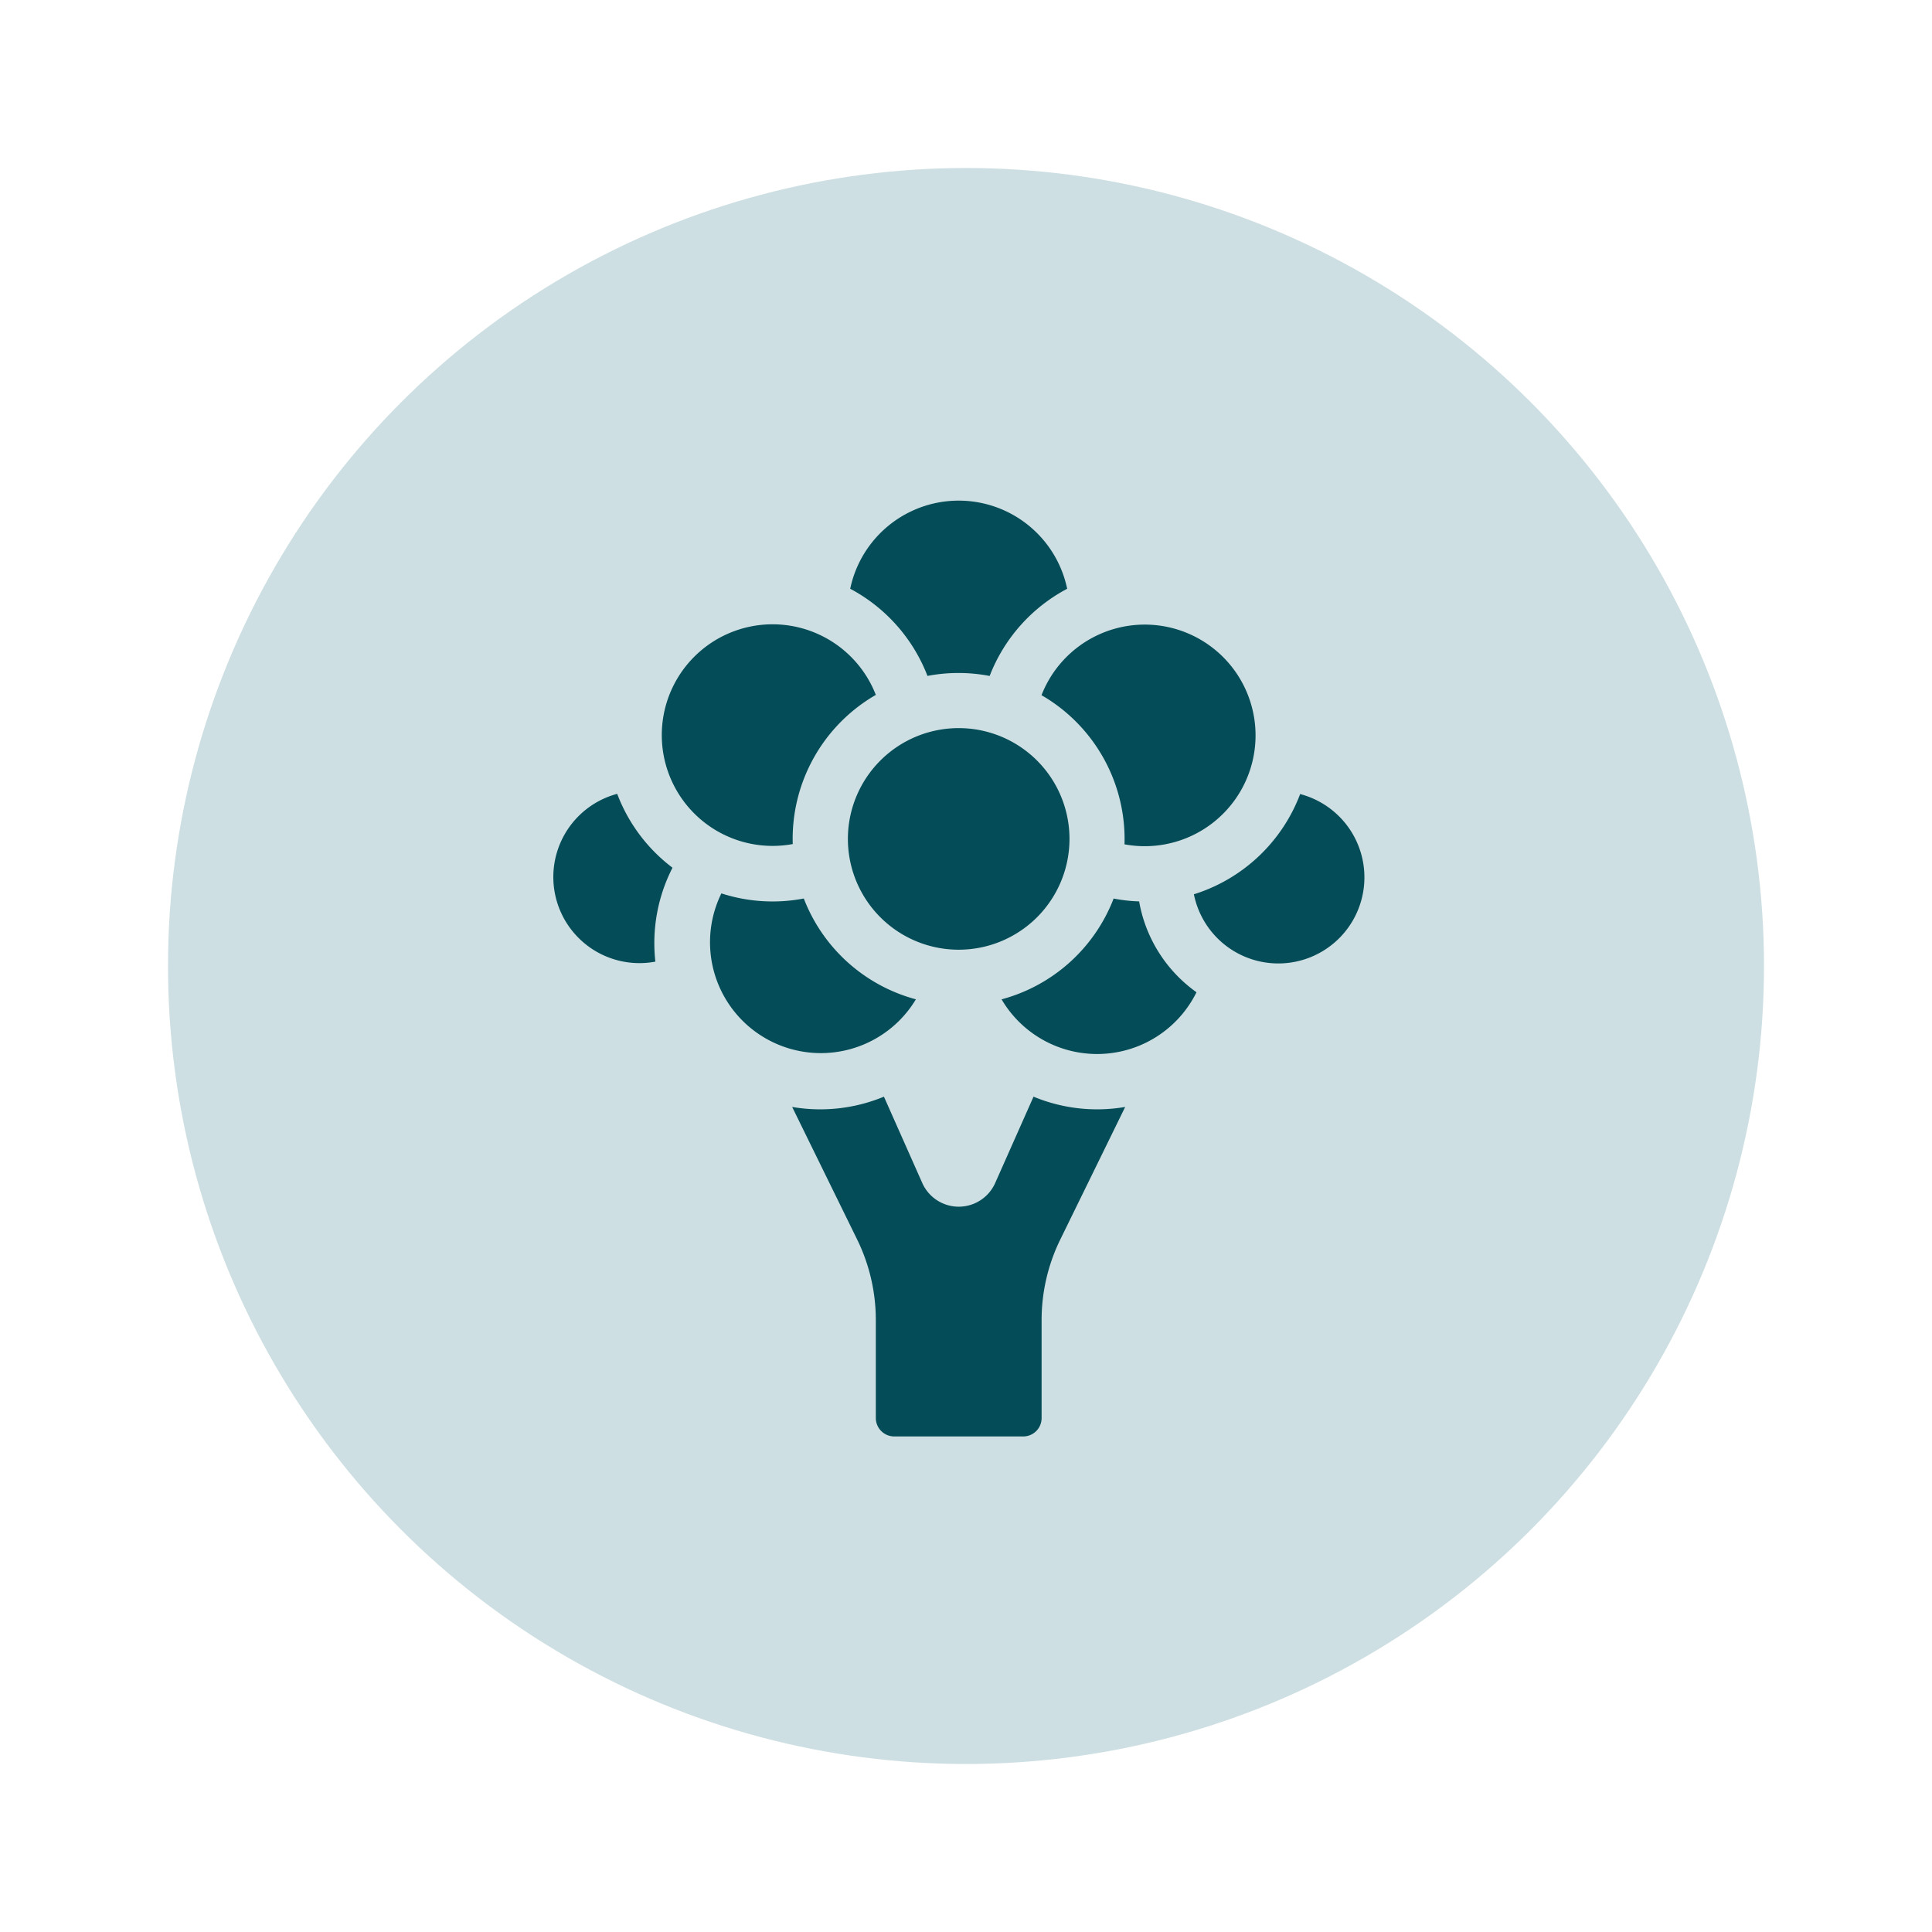 <?xml version="1.0"?>
<svg xmlns="http://www.w3.org/2000/svg" xmlns:xlink="http://www.w3.org/1999/xlink" width="46" height="46" viewBox="0 0 46 46">
  <rect x="0" y="0" width="46" height="46" fill="#808080" stroke="none"/>
  <defs>
    <clipPath id="clip-Vitamin_A_Levels">
      <rect width="46" height="46"/>
    </clipPath>
  </defs>
  <g id="Vitamin_A_Levels" data-name="Vitamin A Levels" clip-path="url(#clip-Vitamin_A_Levels)">
    <rect width="46" height="46" fill="#fff"/>
    <g id="Group_1424" data-name="Group 1424" transform="translate(3.667 4)">
      <circle id="Ellipse_42" data-name="Ellipse 42" cx="19" cy="19" r="19" transform="translate(0.333)" fill="#cddfe2"/>
      <g id="broccoli" transform="translate(9.52 7.92)">
        <path id="Path_87" data-name="Path 87" d="M170,324.8l-.914,2.058a.95.95,0,0,1-1.734,0l-.914-2.058a3.959,3.959,0,0,1-2.185.245L165.8,328.2a4.362,4.362,0,0,1,.445,1.919v2.334a.439.439,0,0,0,.437.437h3.073a.437.437,0,0,0,.437-.437V330.12a4.361,4.361,0,0,1,.445-1.919l1.545-3.156A3.948,3.948,0,0,1,170,324.8Z" transform="translate(-158.579 -310.609)" fill="#044c57"/>
        <path id="Path_88" data-name="Path 88" d="M35.447,159.874a2.05,2.05,0,0,0,.909,3.995,3.941,3.941,0,0,1,.408-2.236A3.959,3.959,0,0,1,35.447,159.874Z" transform="translate(-33.939 -152.893)" fill="#044c57"/>
        <path id="Path_89" data-name="Path 89" d="M123.441,216.594a3.958,3.958,0,0,1-2.668-2.4,3.959,3.959,0,0,1-1.962-.122,2.639,2.639,0,0,0,4.63,2.524Z" transform="translate(-114.822 -204.721)" fill="#044c57"/>
        <path id="Path_90" data-name="Path 90" d="M281.64,216.925a3.824,3.824,0,0,1-.606-.068,3.958,3.958,0,0,1-2.668,2.4,2.639,2.639,0,0,0,4.641-.169,3.368,3.368,0,0,1-1.366-2.164Z" transform="translate(-267.706 -207.383)" fill="#044c57"/>
        <path id="Path_91" data-name="Path 91" d="M197.7,4.176a3.949,3.949,0,0,1,1.485,0A3.969,3.969,0,0,1,201.031,2.1a2.639,2.639,0,0,0-5.166,0,3.969,3.969,0,0,1,1.84,2.076Z" transform="translate(-188.809 -0.002)" fill="#044c57"/>
        <path id="Path_92" data-name="Path 92" d="M96.187,72.878a3.958,3.958,0,0,1,1.978-3.559,2.638,2.638,0,1,0-1.976,3.551Z" transform="translate(-90.499 -64.694)" fill="#044c57"/>
        <path id="Path_93" data-name="Path 93" d="M385.675,159.874a3.973,3.973,0,0,1-2.48,2.375l-.052.016a2.05,2.05,0,1,0,2.533-2.385Z" transform="translate(-367.904 -152.893)" fill="#044c57"/>
        <path id="Path_94" data-name="Path 94" d="M300.169,69.319a3.958,3.958,0,0,1,1.976,3.551,2.638,2.638,0,1,0-1.976-3.551Z" transform="translate(-288.558 -64.687)" fill="#044c57"/>
        <path id="Path_95" data-name="Path 95" d="M197.232,124.063a2.638,2.638,0,1,0,2.639,2.638,2.638,2.638,0,0,0-2.639-2.638Z" transform="translate(-187.594 -118.647)" fill="#044c57"/>
      </g>
    </g>
  </g>
</svg>
